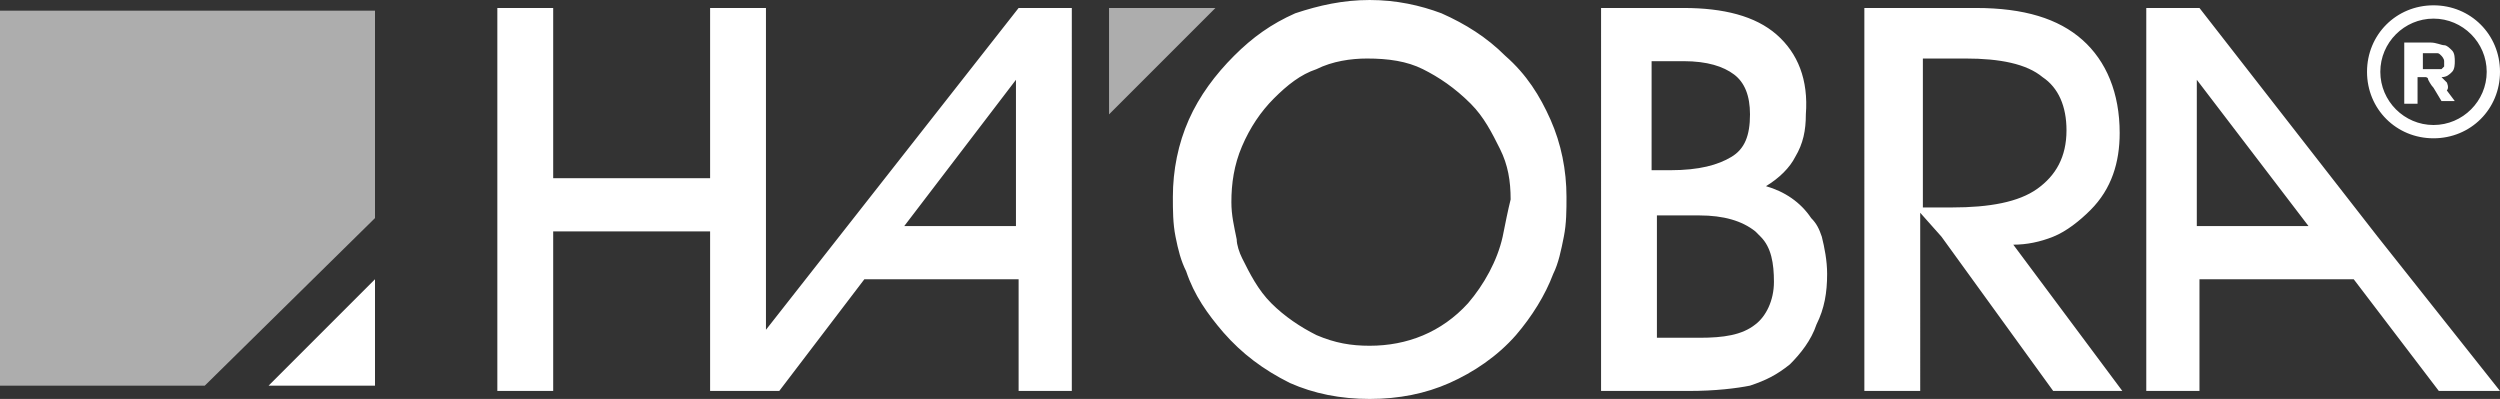 <svg xmlns="http://www.w3.org/2000/svg" width="94" height="15"><rect width="100%" height="100%" fill="#333333" stroke="none"/><g fill="#fff"><path d="M28.8 12.4V.3h-2.1v6.4h-5.9V.3h-2.1v14.4h2.1v-6h5.9v6H29.3l3.2-4.2h5.8v4.2h2V.3h-2l-9.5 12.1zm9.4-3.9H34L38.2 3v5.5zm53.3-3.3c1.4 0 2.5-1.1 2.5-2.5S92.9.2 91.5.2 89 1.3 89 2.7s1.1 2.5 2.5 2.5zm0-4.5c1.1 0 2 .9 2 2s-.9 2-2 2-2-.9-2-2 .9-2 2-2zm-.6 2.2h.3s.1 0 .1.1c0 0 .1.2.2.3l.3.5h.5l-.3-.4c.1-.1 0-.3 0-.3l-.2-.2c.2 0 .3-.1.4-.2.1-.1.1-.3.1-.4 0-.1 0-.3-.1-.4-.1-.1-.2-.2-.3-.2-.1 0-.3-.1-.5-.1h-1v2.3h.5v-1zm0-.9h.7c.1 0 .1 0 .2.1 0 0 .1.1.1.2v.2l-.1.1h-.7V2zM68.5 8.9c-.1-.3-.2-.5-.4-.7-.4-.6-1-1-1.7-1.2.5-.3.9-.7 1.1-1.1.3-.5.4-1 .4-1.6.1-1.3-.3-2.3-1.1-3-.8-.7-2-1-3.5-1h-3.1V14.7h3.3c1 0 1.8-.1 2.3-.2.6-.2 1-.4 1.5-.8.4-.4.8-.9 1-1.5.3-.6.4-1.2.4-1.9 0-.5-.1-1-.2-1.4zm-6.3-6.6h1.1c.9 0 1.5.2 1.9.5.4.3.6.8.6 1.5 0 .8-.2 1.3-.7 1.6-.5.3-1.2.5-2.3.5h-.7V2.3zm3.8 9.9c-.5.4-1.2.5-2.1.5h-1.6V8.1h1.6c.9 0 1.6.2 2.1.6l.2.2c.4.4.5 1 .5 1.7s-.3 1.3-.7 1.6zm23.4-3.3L82.7.3h-2V14.7h2v-4.2h5.8l3.2 4.2H94l-4.6-5.8zm-6.8-.4V3l4.2 5.5h-4.2zm-26-6.4c-.7-.7-1.5-1.2-2.4-1.6-.8-.3-1.7-.5-2.7-.5-1 0-1.9.2-2.8.5-.9.4-1.6.9-2.3 1.6-.7.7-1.3 1.5-1.7 2.4-.4.9-.6 1.9-.6 2.9 0 .5 0 1 .1 1.5s.2.9.4 1.3c.3.9.8 1.6 1.4 2.3.7.8 1.5 1.4 2.5 1.9.9.4 1.9.6 3 .6s2.1-.2 3-.6c.9-.4 1.8-1 2.5-1.8.6-.7 1.1-1.5 1.4-2.3.2-.4.3-.9.4-1.4.1-.5.1-1 .1-1.5 0-1-.2-2-.6-2.9-.4-.9-.9-1.7-1.7-2.4zm-.1 6.8c-.2.9-.7 1.8-1.3 2.5-1 1.1-2.3 1.6-3.7 1.6-.7 0-1.3-.1-2-.4-.6-.3-1.2-.7-1.7-1.2s-.8-1.1-1.1-1.7c-.1-.2-.2-.5-.2-.7-.1-.5-.2-.9-.2-1.4 0-.7.1-1.4.4-2.1.3-.7.7-1.3 1.2-1.8s1-.9 1.6-1.1c.6-.3 1.3-.4 1.9-.4.8 0 1.5.1 2.1.4.6.3 1.2.7 1.8 1.3.5.5.8 1.1 1.1 1.7s.4 1.2.4 1.9c-.1.4-.2.9-.3 1.4zm22.1-1c.8-.8 1.1-1.8 1.1-2.9 0-1.5-.5-2.7-1.4-3.5-.9-.8-2.2-1.2-4-1.2h-4.2V14.7h2.1V8l.8.9 4.2 5.8h2.6l-4.1-5.5c.5 0 1-.1 1.5-.3.5-.2 1-.6 1.4-1zm-2-.8c-.7.5-1.8.7-3.2.7h-1.1V2.2h1.6c1.3 0 2.3.2 2.9.7.6.4.9 1.1.9 2 0 1-.4 1.7-1.1 2.2z" fill-rule="evenodd" clip-rule="evenodd"/><path d="M41.7.3v4l4-4h-4zM0 14.5h7.7l6.4-6.3V.4H0v14.1z" opacity=".6"/><path d="M14.1 10.5v4h-4l4-4z"/></g></svg>